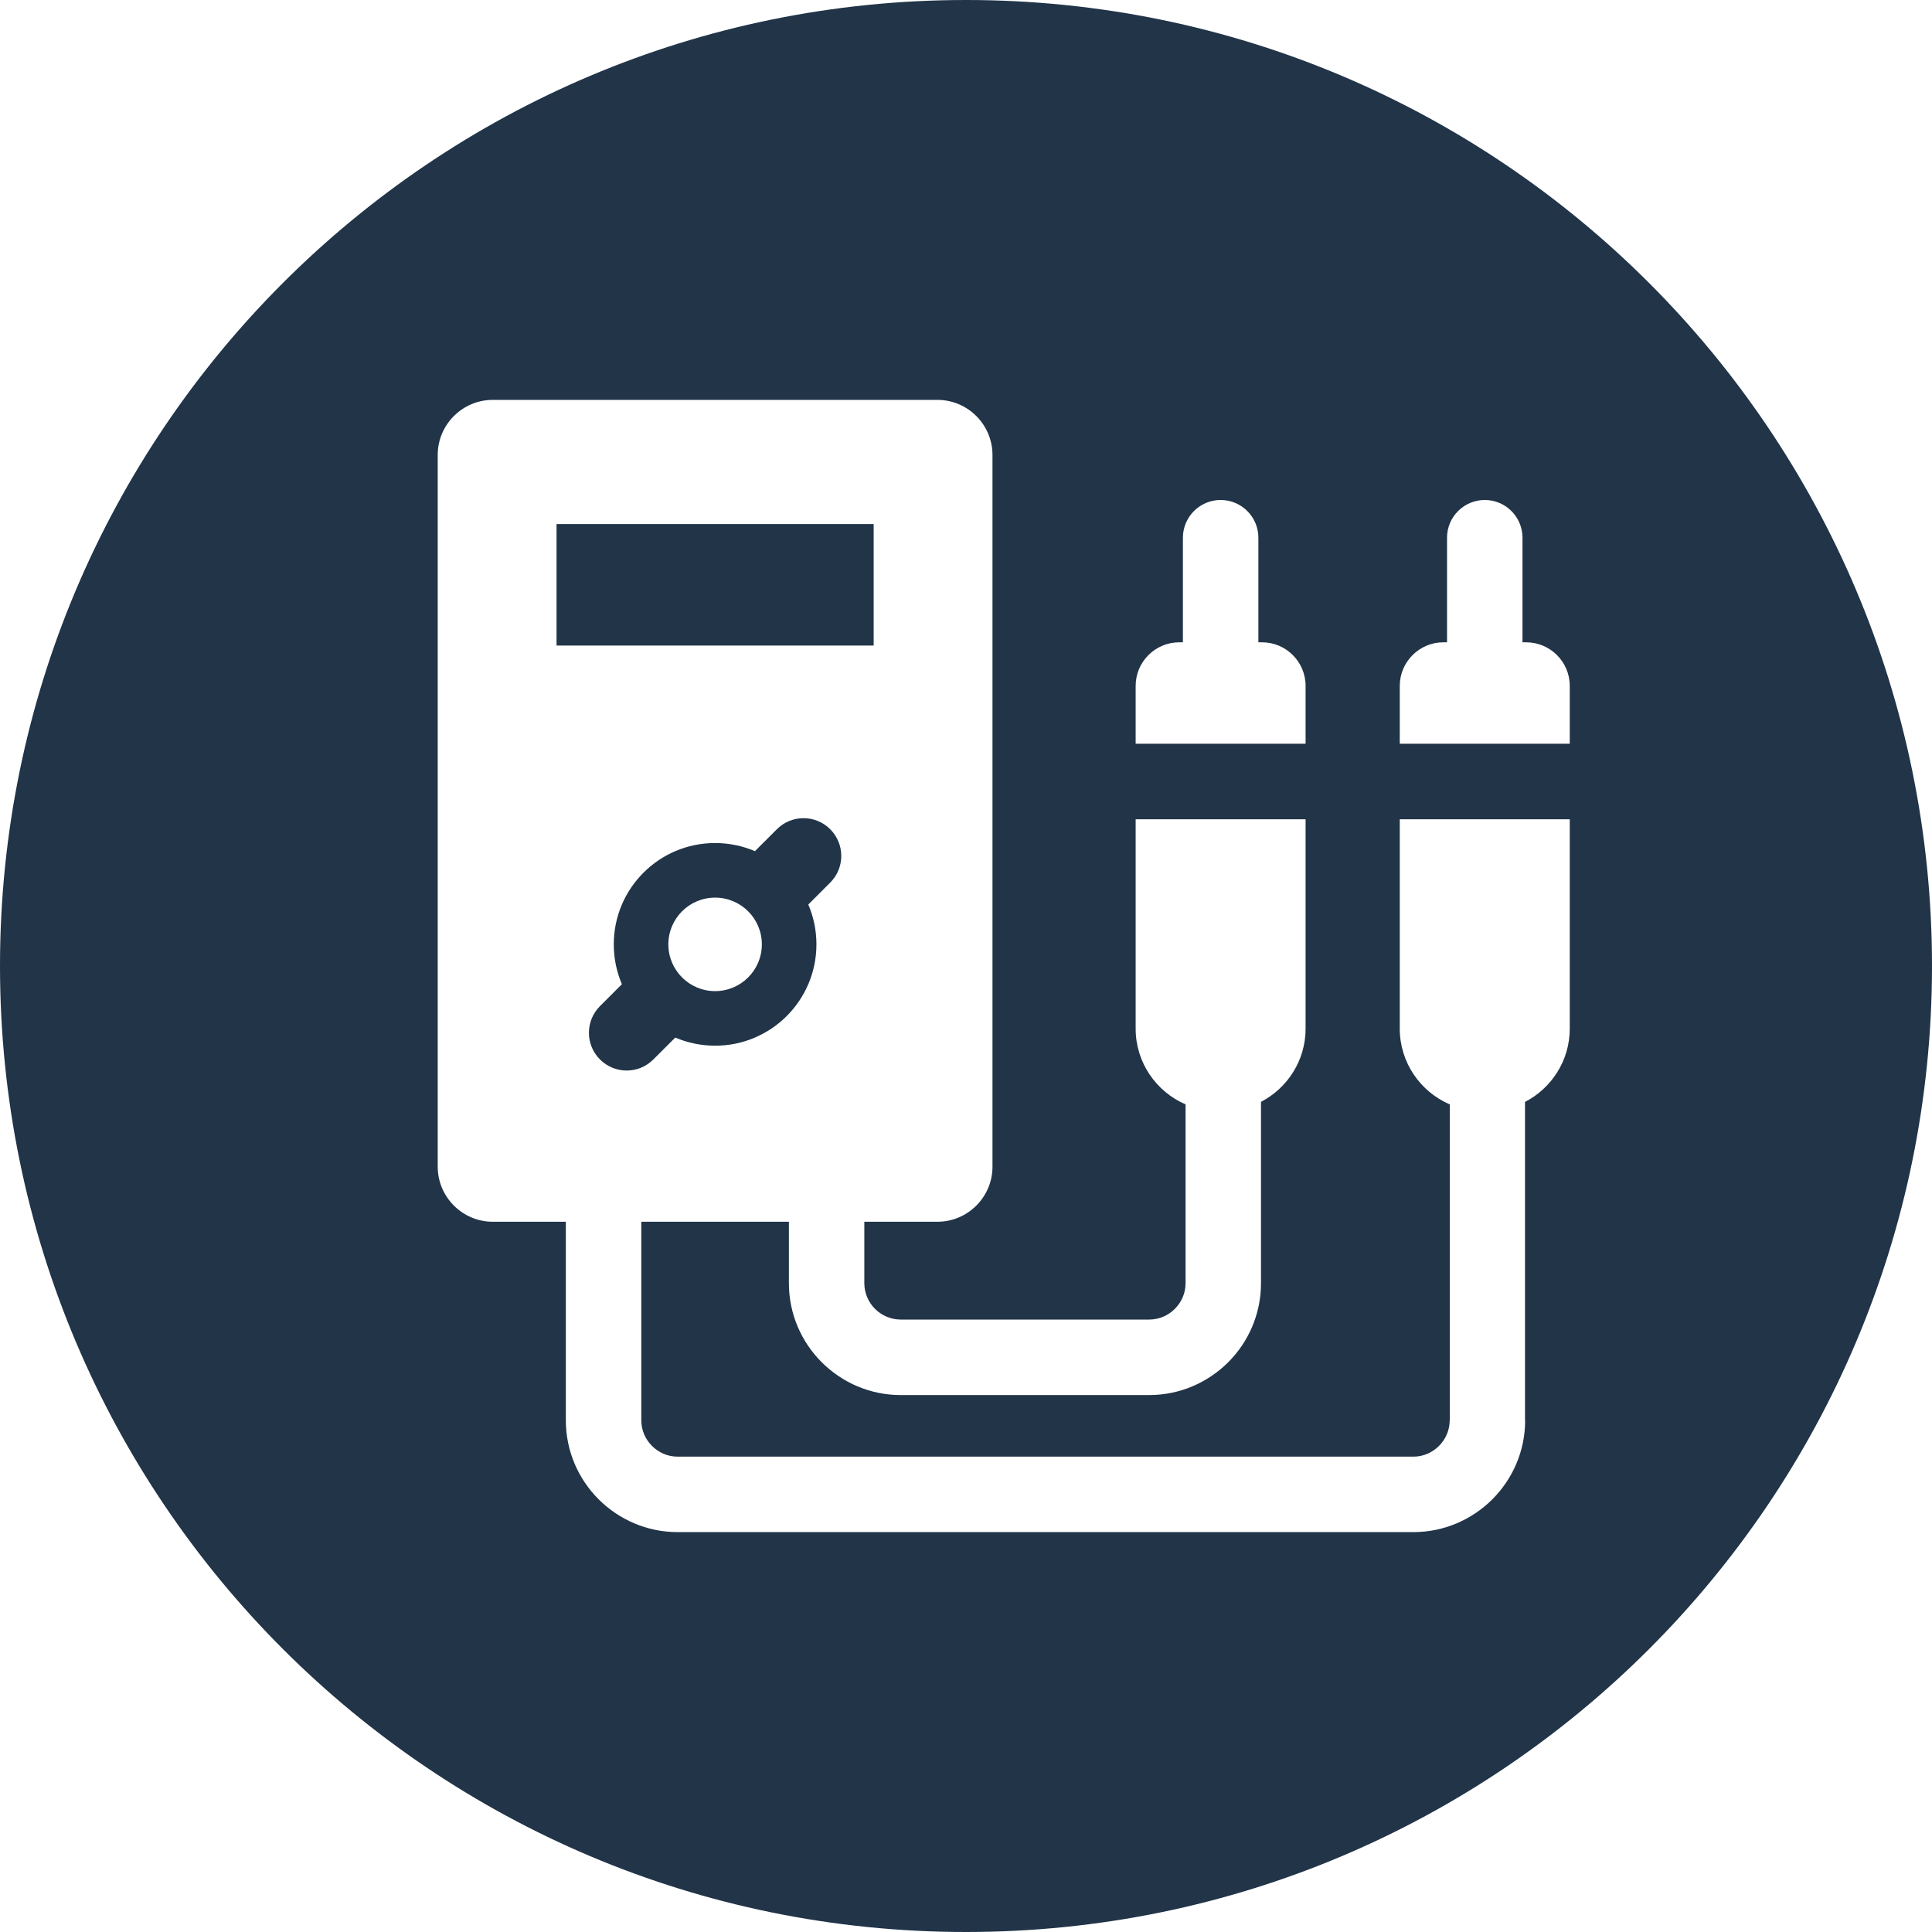 <svg width="48" height="48" viewBox="0 0 48 48" fill="none" xmlns="http://www.w3.org/2000/svg">
<path fill-rule="evenodd" clip-rule="evenodd" d="M24 0C37.255 0 48 10.745 48 24C48 37.255 37.255 48 24 48C10.745 48 0 37.255 0 24C0 10.745 10.745 0 24 0ZM17.767 20.945C16.376 20.945 15.249 22.072 15.249 23.462C15.249 23.814 15.321 24.148 15.451 24.452L14.906 24.997C14.54 25.363 14.54 25.957 14.906 26.322C15.272 26.689 15.866 26.689 16.232 26.322L16.777 25.778C17.081 25.907 17.415 25.98 17.767 25.98C19.157 25.98 20.284 24.853 20.284 23.462C20.284 23.111 20.212 22.776 20.082 22.473L20.626 21.928C20.993 21.562 20.993 20.968 20.626 20.602C20.261 20.236 19.667 20.236 19.301 20.602L18.756 21.147C18.452 21.017 18.118 20.945 17.767 20.945ZM13.827 13.02V16.038H21.706V13.02H13.827ZM29.297 15.958C28.701 15.958 28.215 16.444 28.215 17.04V18.478H32.437V17.04C32.437 16.444 31.952 15.958 31.356 15.958H31.264V13.36C31.264 12.842 30.844 12.422 30.326 12.422C29.809 12.422 29.389 12.842 29.389 13.36V15.958L29.297 15.958ZM35.859 15.958C35.264 15.958 34.777 16.444 34.777 17.04V18.478H39V17.04C39 16.444 38.514 15.958 37.918 15.958H37.826V13.36C37.826 12.842 37.406 12.422 36.889 12.422C36.371 12.422 35.951 12.842 35.951 13.36V15.958L35.859 15.958ZM17.767 22.301C17.125 22.301 16.605 22.821 16.605 23.462C16.605 24.104 17.125 24.624 17.767 24.624C18.408 24.624 18.928 24.104 18.928 23.462C18.928 22.821 18.408 22.301 17.767 22.301ZM12.242 9.935C11.49 9.935 10.875 10.55 10.875 11.302V28.986C10.875 29.739 11.49 30.354 12.242 30.354H14.058V35.288C14.058 36.052 14.37 36.747 14.873 37.25C15.376 37.752 16.07 38.065 16.835 38.065H35.115C35.88 38.065 36.574 37.752 37.077 37.25C37.58 36.747 37.892 36.052 37.892 35.288H37.888V27.377C38.547 27.037 39 26.348 39 25.559V20.354H34.777V25.559C34.777 26.4 35.291 27.126 36.02 27.439V35.288H36.017C36.017 35.535 35.915 35.76 35.751 35.924C35.587 36.088 35.362 36.19 35.115 36.19H16.835C16.588 36.19 16.363 36.088 16.199 35.924C16.035 35.76 15.933 35.535 15.933 35.288V30.354H19.6V31.882C19.6 32.647 19.912 33.342 20.415 33.844C20.918 34.347 21.612 34.66 22.376 34.66H28.552C29.317 34.66 30.011 34.347 30.515 33.844C31.017 33.342 31.329 32.647 31.329 31.882V27.375C31.986 27.034 32.437 26.347 32.437 25.559V20.354H28.215V25.559C28.215 26.399 28.727 27.124 29.455 27.438V31.882C29.455 32.129 29.353 32.355 29.188 32.519C29.025 32.682 28.8 32.784 28.552 32.784H22.376C22.13 32.784 21.904 32.682 21.74 32.519C21.576 32.355 21.474 32.129 21.474 31.882V30.354H23.291C24.043 30.354 24.658 29.739 24.658 28.987V11.303C24.658 10.55 24.043 9.935 23.291 9.935L12.242 9.935Z" fill="#213448"/>
</svg>
